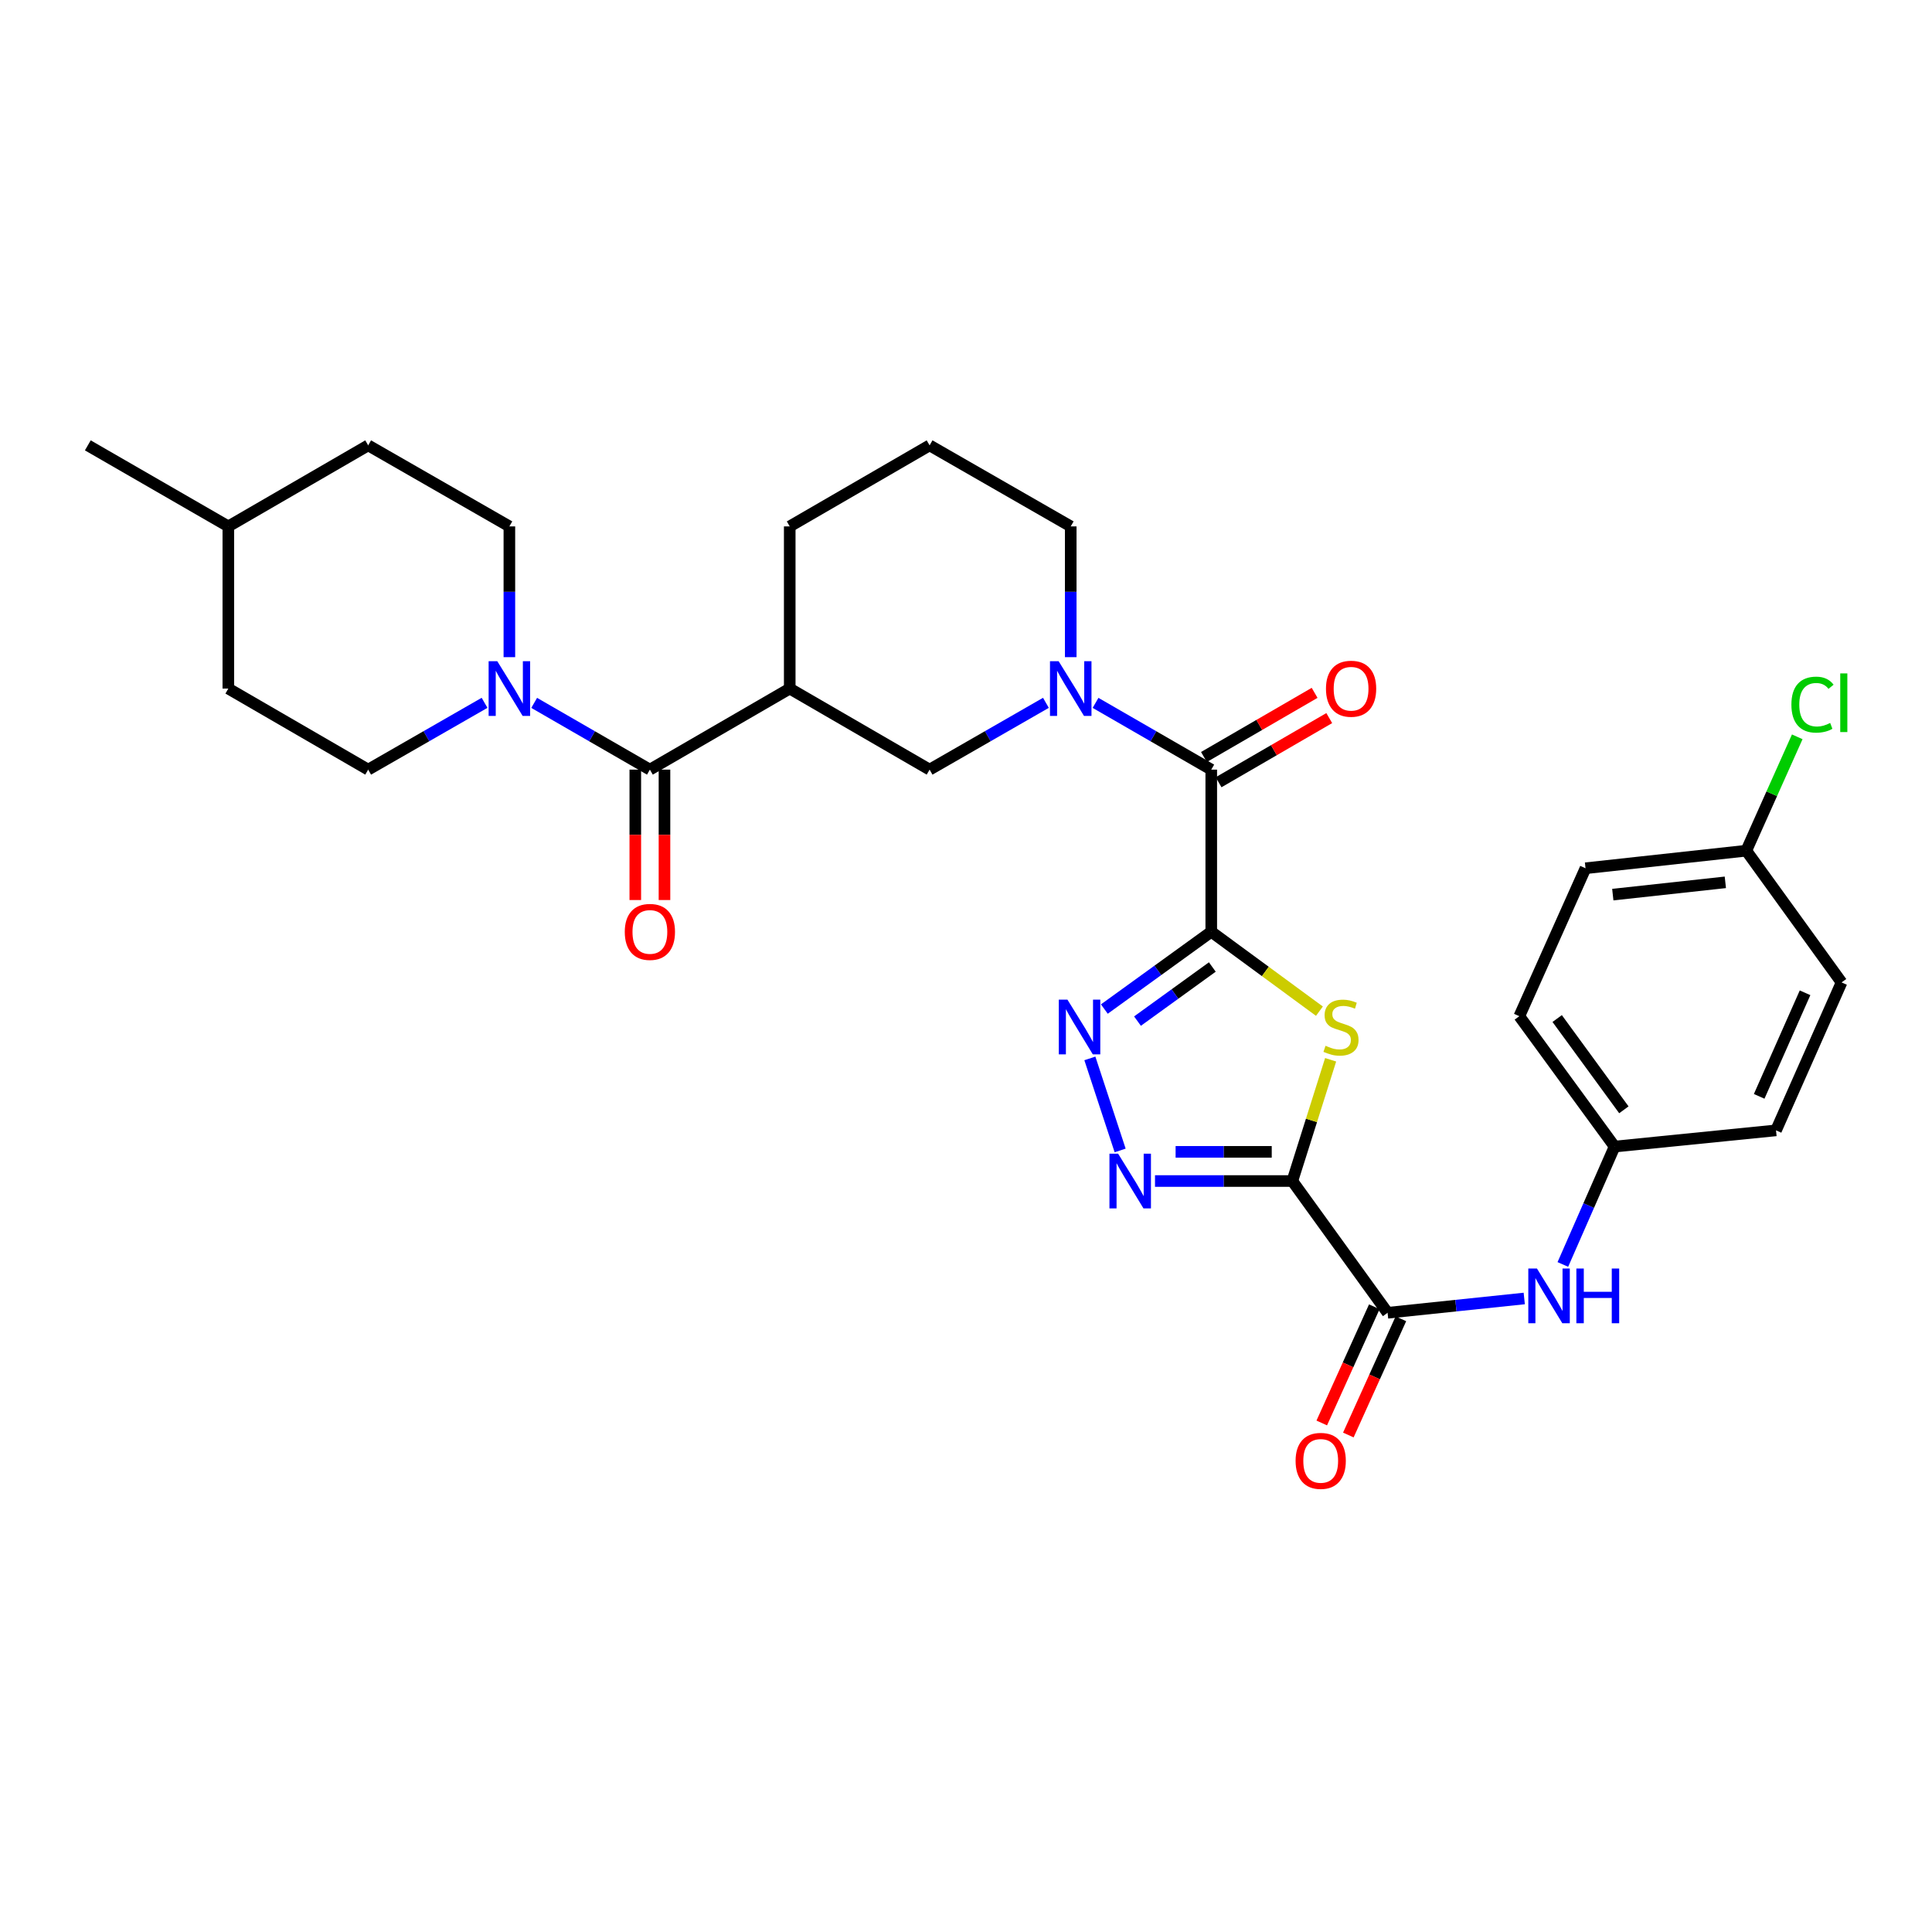 <?xml version='1.0' encoding='iso-8859-1'?>
<svg version='1.1' baseProfile='full'
              xmlns='http://www.w3.org/2000/svg'
                      xmlns:rdkit='http://www.rdkit.org/xml'
                      xmlns:xlink='http://www.w3.org/1999/xlink'
                  xml:space='preserve'
width='1000px' height='1000px' viewBox='0 0 1000 1000'>
<!-- END OF HEADER -->
<rect style='opacity:1.0;fill:#FFFFFF;stroke:none' width='1000' height='1000' x='0' y='0'> </rect>
<path class='bond-1' d='M 626.946,482.273 L 654.939,502.825' style='fill:none;fill-rule:evenodd;stroke:#000000;stroke-width:6px;stroke-linecap:butt;stroke-linejoin:miter;stroke-opacity:1' />
<path class='bond-1' d='M 654.939,502.825 L 682.931,523.377' style='fill:none;fill-rule:evenodd;stroke:#CCCC00;stroke-width:6px;stroke-linecap:butt;stroke-linejoin:miter;stroke-opacity:1' />
<path class='bond-2' d='M 626.946,482.273 L 599.278,502.279' style='fill:none;fill-rule:evenodd;stroke:#000000;stroke-width:6px;stroke-linecap:butt;stroke-linejoin:miter;stroke-opacity:1' />
<path class='bond-2' d='M 599.278,502.279 L 571.61,522.285' style='fill:none;fill-rule:evenodd;stroke:#0000FF;stroke-width:6px;stroke-linecap:butt;stroke-linejoin:miter;stroke-opacity:1' />
<path class='bond-2' d='M 627.496,500.515 L 608.129,514.519' style='fill:none;fill-rule:evenodd;stroke:#000000;stroke-width:6px;stroke-linecap:butt;stroke-linejoin:miter;stroke-opacity:1' />
<path class='bond-2' d='M 608.129,514.519 L 588.761,528.523' style='fill:none;fill-rule:evenodd;stroke:#0000FF;stroke-width:6px;stroke-linecap:butt;stroke-linejoin:miter;stroke-opacity:1' />
<path class='bond-4' d='M 626.946,482.273 L 626.946,398.36' style='fill:none;fill-rule:evenodd;stroke:#000000;stroke-width:6px;stroke-linecap:butt;stroke-linejoin:miter;stroke-opacity:1' />
<path class='bond-0' d='M 668.911,611.298 L 678.822,579.92' style='fill:none;fill-rule:evenodd;stroke:#000000;stroke-width:6px;stroke-linecap:butt;stroke-linejoin:miter;stroke-opacity:1' />
<path class='bond-0' d='M 678.822,579.92 L 688.733,548.542' style='fill:none;fill-rule:evenodd;stroke:#CCCC00;stroke-width:6px;stroke-linecap:butt;stroke-linejoin:miter;stroke-opacity:1' />
<path class='bond-7' d='M 668.911,611.298 L 718.218,679.494' style='fill:none;fill-rule:evenodd;stroke:#000000;stroke-width:6px;stroke-linecap:butt;stroke-linejoin:miter;stroke-opacity:1' />
<path class='bond-31' d='M 668.911,611.298 L 633.369,611.298' style='fill:none;fill-rule:evenodd;stroke:#000000;stroke-width:6px;stroke-linecap:butt;stroke-linejoin:miter;stroke-opacity:1' />
<path class='bond-31' d='M 633.369,611.298 L 597.828,611.298' style='fill:none;fill-rule:evenodd;stroke:#0000FF;stroke-width:6px;stroke-linecap:butt;stroke-linejoin:miter;stroke-opacity:1' />
<path class='bond-31' d='M 658.249,596.194 L 633.369,596.194' style='fill:none;fill-rule:evenodd;stroke:#000000;stroke-width:6px;stroke-linecap:butt;stroke-linejoin:miter;stroke-opacity:1' />
<path class='bond-31' d='M 633.369,596.194 L 608.49,596.194' style='fill:none;fill-rule:evenodd;stroke:#0000FF;stroke-width:6px;stroke-linecap:butt;stroke-linejoin:miter;stroke-opacity:1' />
<path class='bond-3' d='M 564.114,547.83 L 579.783,595.468' style='fill:none;fill-rule:evenodd;stroke:#0000FF;stroke-width:6px;stroke-linecap:butt;stroke-linejoin:miter;stroke-opacity:1' />
<path class='bond-5' d='M 626.946,398.36 L 596.998,381.085' style='fill:none;fill-rule:evenodd;stroke:#000000;stroke-width:6px;stroke-linecap:butt;stroke-linejoin:miter;stroke-opacity:1' />
<path class='bond-5' d='M 596.998,381.085 L 567.05,363.81' style='fill:none;fill-rule:evenodd;stroke:#0000FF;stroke-width:6px;stroke-linecap:butt;stroke-linejoin:miter;stroke-opacity:1' />
<path class='bond-12' d='M 630.734,404.894 L 659.376,388.29' style='fill:none;fill-rule:evenodd;stroke:#000000;stroke-width:6px;stroke-linecap:butt;stroke-linejoin:miter;stroke-opacity:1' />
<path class='bond-12' d='M 659.376,388.29 L 688.017,371.686' style='fill:none;fill-rule:evenodd;stroke:#FF0000;stroke-width:6px;stroke-linecap:butt;stroke-linejoin:miter;stroke-opacity:1' />
<path class='bond-12' d='M 623.159,391.827 L 651.8,375.223' style='fill:none;fill-rule:evenodd;stroke:#000000;stroke-width:6px;stroke-linecap:butt;stroke-linejoin:miter;stroke-opacity:1' />
<path class='bond-12' d='M 651.8,375.223 L 680.442,358.619' style='fill:none;fill-rule:evenodd;stroke:#FF0000;stroke-width:6px;stroke-linecap:butt;stroke-linejoin:miter;stroke-opacity:1' />
<path class='bond-10' d='M 541.364,363.782 L 511.26,381.071' style='fill:none;fill-rule:evenodd;stroke:#0000FF;stroke-width:6px;stroke-linecap:butt;stroke-linejoin:miter;stroke-opacity:1' />
<path class='bond-10' d='M 511.26,381.071 L 481.156,398.36' style='fill:none;fill-rule:evenodd;stroke:#000000;stroke-width:6px;stroke-linecap:butt;stroke-linejoin:miter;stroke-opacity:1' />
<path class='bond-18' d='M 554.21,340.145 L 554.21,306.306' style='fill:none;fill-rule:evenodd;stroke:#0000FF;stroke-width:6px;stroke-linecap:butt;stroke-linejoin:miter;stroke-opacity:1' />
<path class='bond-18' d='M 554.21,306.306 L 554.21,272.466' style='fill:none;fill-rule:evenodd;stroke:#000000;stroke-width:6px;stroke-linecap:butt;stroke-linejoin:miter;stroke-opacity:1' />
<path class='bond-6' d='M 336.381,398.36 L 408.764,356.404' style='fill:none;fill-rule:evenodd;stroke:#000000;stroke-width:6px;stroke-linecap:butt;stroke-linejoin:miter;stroke-opacity:1' />
<path class='bond-9' d='M 336.381,398.36 L 306.437,381.086' style='fill:none;fill-rule:evenodd;stroke:#000000;stroke-width:6px;stroke-linecap:butt;stroke-linejoin:miter;stroke-opacity:1' />
<path class='bond-9' d='M 306.437,381.086 L 276.492,363.811' style='fill:none;fill-rule:evenodd;stroke:#0000FF;stroke-width:6px;stroke-linecap:butt;stroke-linejoin:miter;stroke-opacity:1' />
<path class='bond-13' d='M 328.829,398.36 L 328.829,432.108' style='fill:none;fill-rule:evenodd;stroke:#000000;stroke-width:6px;stroke-linecap:butt;stroke-linejoin:miter;stroke-opacity:1' />
<path class='bond-13' d='M 328.829,432.108 L 328.829,465.855' style='fill:none;fill-rule:evenodd;stroke:#FF0000;stroke-width:6px;stroke-linecap:butt;stroke-linejoin:miter;stroke-opacity:1' />
<path class='bond-13' d='M 343.933,398.36 L 343.933,432.108' style='fill:none;fill-rule:evenodd;stroke:#000000;stroke-width:6px;stroke-linecap:butt;stroke-linejoin:miter;stroke-opacity:1' />
<path class='bond-13' d='M 343.933,432.108 L 343.933,465.855' style='fill:none;fill-rule:evenodd;stroke:#FF0000;stroke-width:6px;stroke-linecap:butt;stroke-linejoin:miter;stroke-opacity:1' />
<path class='bond-11' d='M 718.218,679.494 L 753.583,675.794' style='fill:none;fill-rule:evenodd;stroke:#000000;stroke-width:6px;stroke-linecap:butt;stroke-linejoin:miter;stroke-opacity:1' />
<path class='bond-11' d='M 753.583,675.794 L 788.947,672.094' style='fill:none;fill-rule:evenodd;stroke:#0000FF;stroke-width:6px;stroke-linecap:butt;stroke-linejoin:miter;stroke-opacity:1' />
<path class='bond-14' d='M 711.337,676.382 L 697.738,706.457' style='fill:none;fill-rule:evenodd;stroke:#000000;stroke-width:6px;stroke-linecap:butt;stroke-linejoin:miter;stroke-opacity:1' />
<path class='bond-14' d='M 697.738,706.457 L 684.139,736.532' style='fill:none;fill-rule:evenodd;stroke:#FF0000;stroke-width:6px;stroke-linecap:butt;stroke-linejoin:miter;stroke-opacity:1' />
<path class='bond-14' d='M 725.1,682.605 L 711.501,712.68' style='fill:none;fill-rule:evenodd;stroke:#000000;stroke-width:6px;stroke-linecap:butt;stroke-linejoin:miter;stroke-opacity:1' />
<path class='bond-14' d='M 711.501,712.68 L 697.902,742.755' style='fill:none;fill-rule:evenodd;stroke:#FF0000;stroke-width:6px;stroke-linecap:butt;stroke-linejoin:miter;stroke-opacity:1' />
<path class='bond-8' d='M 408.764,356.404 L 481.156,398.36' style='fill:none;fill-rule:evenodd;stroke:#000000;stroke-width:6px;stroke-linecap:butt;stroke-linejoin:miter;stroke-opacity:1' />
<path class='bond-32' d='M 408.764,356.404 L 408.764,272.466' style='fill:none;fill-rule:evenodd;stroke:#000000;stroke-width:6px;stroke-linecap:butt;stroke-linejoin:miter;stroke-opacity:1' />
<path class='bond-15' d='M 250.807,363.779 L 220.686,381.069' style='fill:none;fill-rule:evenodd;stroke:#0000FF;stroke-width:6px;stroke-linecap:butt;stroke-linejoin:miter;stroke-opacity:1' />
<path class='bond-15' d='M 220.686,381.069 L 190.565,398.36' style='fill:none;fill-rule:evenodd;stroke:#000000;stroke-width:6px;stroke-linecap:butt;stroke-linejoin:miter;stroke-opacity:1' />
<path class='bond-16' d='M 263.653,340.145 L 263.653,306.306' style='fill:none;fill-rule:evenodd;stroke:#0000FF;stroke-width:6px;stroke-linecap:butt;stroke-linejoin:miter;stroke-opacity:1' />
<path class='bond-16' d='M 263.653,306.306 L 263.653,272.466' style='fill:none;fill-rule:evenodd;stroke:#000000;stroke-width:6px;stroke-linecap:butt;stroke-linejoin:miter;stroke-opacity:1' />
<path class='bond-17' d='M 808.93,654.48 L 822.321,623.973' style='fill:none;fill-rule:evenodd;stroke:#0000FF;stroke-width:6px;stroke-linecap:butt;stroke-linejoin:miter;stroke-opacity:1' />
<path class='bond-17' d='M 822.321,623.973 L 835.713,593.466' style='fill:none;fill-rule:evenodd;stroke:#000000;stroke-width:6px;stroke-linecap:butt;stroke-linejoin:miter;stroke-opacity:1' />
<path class='bond-22' d='M 190.565,398.36 L 118.182,356.404' style='fill:none;fill-rule:evenodd;stroke:#000000;stroke-width:6px;stroke-linecap:butt;stroke-linejoin:miter;stroke-opacity:1' />
<path class='bond-21' d='M 263.653,272.466 L 190.565,230.518' style='fill:none;fill-rule:evenodd;stroke:#000000;stroke-width:6px;stroke-linecap:butt;stroke-linejoin:miter;stroke-opacity:1' />
<path class='bond-24' d='M 835.713,593.466 L 919.265,585.075' style='fill:none;fill-rule:evenodd;stroke:#000000;stroke-width:6px;stroke-linecap:butt;stroke-linejoin:miter;stroke-opacity:1' />
<path class='bond-25' d='M 835.713,593.466 L 786.398,525.984' style='fill:none;fill-rule:evenodd;stroke:#000000;stroke-width:6px;stroke-linecap:butt;stroke-linejoin:miter;stroke-opacity:1' />
<path class='bond-25' d='M 840.511,574.432 L 805.99,527.194' style='fill:none;fill-rule:evenodd;stroke:#000000;stroke-width:6px;stroke-linecap:butt;stroke-linejoin:miter;stroke-opacity:1' />
<path class='bond-29' d='M 554.21,272.466 L 481.156,230.518' style='fill:none;fill-rule:evenodd;stroke:#000000;stroke-width:6px;stroke-linecap:butt;stroke-linejoin:miter;stroke-opacity:1' />
<path class='bond-19' d='M 903.876,440.317 L 820.659,449.405' style='fill:none;fill-rule:evenodd;stroke:#000000;stroke-width:6px;stroke-linecap:butt;stroke-linejoin:miter;stroke-opacity:1' />
<path class='bond-19' d='M 893.033,456.695 L 834.782,463.057' style='fill:none;fill-rule:evenodd;stroke:#000000;stroke-width:6px;stroke-linecap:butt;stroke-linejoin:miter;stroke-opacity:1' />
<path class='bond-23' d='M 903.876,440.317 L 917.064,410.846' style='fill:none;fill-rule:evenodd;stroke:#000000;stroke-width:6px;stroke-linecap:butt;stroke-linejoin:miter;stroke-opacity:1' />
<path class='bond-23' d='M 917.064,410.846 L 930.253,381.375' style='fill:none;fill-rule:evenodd;stroke:#00CC00;stroke-width:6px;stroke-linecap:butt;stroke-linejoin:miter;stroke-opacity:1' />
<path class='bond-33' d='M 903.876,440.317 L 953.191,508.496' style='fill:none;fill-rule:evenodd;stroke:#000000;stroke-width:6px;stroke-linecap:butt;stroke-linejoin:miter;stroke-opacity:1' />
<path class='bond-20' d='M 408.764,272.466 L 481.156,230.518' style='fill:none;fill-rule:evenodd;stroke:#000000;stroke-width:6px;stroke-linecap:butt;stroke-linejoin:miter;stroke-opacity:1' />
<path class='bond-28' d='M 190.565,230.518 L 118.182,272.466' style='fill:none;fill-rule:evenodd;stroke:#000000;stroke-width:6px;stroke-linecap:butt;stroke-linejoin:miter;stroke-opacity:1' />
<path class='bond-34' d='M 118.182,356.404 L 118.182,272.466' style='fill:none;fill-rule:evenodd;stroke:#000000;stroke-width:6px;stroke-linecap:butt;stroke-linejoin:miter;stroke-opacity:1' />
<path class='bond-27' d='M 919.265,585.075 L 953.191,508.496' style='fill:none;fill-rule:evenodd;stroke:#000000;stroke-width:6px;stroke-linecap:butt;stroke-linejoin:miter;stroke-opacity:1' />
<path class='bond-27' d='M 910.545,567.47 L 934.293,513.865' style='fill:none;fill-rule:evenodd;stroke:#000000;stroke-width:6px;stroke-linecap:butt;stroke-linejoin:miter;stroke-opacity:1' />
<path class='bond-26' d='M 786.398,525.984 L 820.659,449.405' style='fill:none;fill-rule:evenodd;stroke:#000000;stroke-width:6px;stroke-linecap:butt;stroke-linejoin:miter;stroke-opacity:1' />
<path class='bond-30' d='M 118.182,272.466 L 45.455,230.518' style='fill:none;fill-rule:evenodd;stroke:#000000;stroke-width:6px;stroke-linecap:butt;stroke-linejoin:miter;stroke-opacity:1' />
<path  class='atom-2' d='M 686.093 541.292
Q 686.413 541.412, 687.733 541.972
Q 689.053 542.532, 690.493 542.892
Q 691.973 543.212, 693.413 543.212
Q 696.093 543.212, 697.653 541.932
Q 699.213 540.612, 699.213 538.332
Q 699.213 536.772, 698.413 535.812
Q 697.653 534.852, 696.453 534.332
Q 695.253 533.812, 693.253 533.212
Q 690.733 532.452, 689.213 531.732
Q 687.733 531.012, 686.653 529.492
Q 685.613 527.972, 685.613 525.412
Q 685.613 521.852, 688.013 519.652
Q 690.453 517.452, 695.253 517.452
Q 698.533 517.452, 702.253 519.012
L 701.333 522.092
Q 697.933 520.692, 695.373 520.692
Q 692.613 520.692, 691.093 521.852
Q 689.573 522.972, 689.613 524.932
Q 689.613 526.452, 690.373 527.372
Q 691.173 528.292, 692.293 528.812
Q 693.453 529.332, 695.373 529.932
Q 697.933 530.732, 699.453 531.532
Q 700.973 532.332, 702.053 533.972
Q 703.173 535.572, 703.173 538.332
Q 703.173 542.252, 700.533 544.372
Q 697.933 546.452, 693.573 546.452
Q 691.053 546.452, 689.133 545.892
Q 687.253 545.372, 685.013 544.452
L 686.093 541.292
' fill='#CCCC00'/>
<path  class='atom-3' d='M 552.507 517.412
L 561.787 532.412
Q 562.707 533.892, 564.187 536.572
Q 565.667 539.252, 565.747 539.412
L 565.747 517.412
L 569.507 517.412
L 569.507 545.732
L 565.627 545.732
L 555.667 529.332
Q 554.507 527.412, 553.267 525.212
Q 552.067 523.012, 551.707 522.332
L 551.707 545.732
L 548.027 545.732
L 548.027 517.412
L 552.507 517.412
' fill='#0000FF'/>
<path  class='atom-4' d='M 578.73 597.138
L 588.01 612.138
Q 588.93 613.618, 590.41 616.298
Q 591.89 618.978, 591.97 619.138
L 591.97 597.138
L 595.73 597.138
L 595.73 625.458
L 591.85 625.458
L 581.89 609.058
Q 580.73 607.138, 579.49 604.938
Q 578.29 602.738, 577.93 602.058
L 577.93 625.458
L 574.25 625.458
L 574.25 597.138
L 578.73 597.138
' fill='#0000FF'/>
<path  class='atom-6' d='M 547.95 342.244
L 557.23 357.244
Q 558.15 358.724, 559.63 361.404
Q 561.11 364.084, 561.19 364.244
L 561.19 342.244
L 564.95 342.244
L 564.95 370.564
L 561.07 370.564
L 551.11 354.164
Q 549.95 352.244, 548.71 350.044
Q 547.51 347.844, 547.15 347.164
L 547.15 370.564
L 543.47 370.564
L 543.47 342.244
L 547.95 342.244
' fill='#0000FF'/>
<path  class='atom-10' d='M 257.393 342.244
L 266.673 357.244
Q 267.593 358.724, 269.073 361.404
Q 270.553 364.084, 270.633 364.244
L 270.633 342.244
L 274.393 342.244
L 274.393 370.564
L 270.513 370.564
L 260.553 354.164
Q 259.393 352.244, 258.153 350.044
Q 256.953 347.844, 256.593 347.164
L 256.593 370.564
L 252.913 370.564
L 252.913 342.244
L 257.393 342.244
' fill='#0000FF'/>
<path  class='atom-12' d='M 795.527 656.59
L 804.807 671.59
Q 805.727 673.07, 807.207 675.75
Q 808.687 678.43, 808.767 678.59
L 808.767 656.59
L 812.527 656.59
L 812.527 684.91
L 808.647 684.91
L 798.687 668.51
Q 797.527 666.59, 796.287 664.39
Q 795.087 662.19, 794.727 661.51
L 794.727 684.91
L 791.047 684.91
L 791.047 656.59
L 795.527 656.59
' fill='#0000FF'/>
<path  class='atom-12' d='M 815.927 656.59
L 819.767 656.59
L 819.767 668.63
L 834.247 668.63
L 834.247 656.59
L 838.087 656.59
L 838.087 684.91
L 834.247 684.91
L 834.247 671.83
L 819.767 671.83
L 819.767 684.91
L 815.927 684.91
L 815.927 656.59
' fill='#0000FF'/>
<path  class='atom-13' d='M 686.321 356.484
Q 686.321 349.684, 689.681 345.884
Q 693.041 342.084, 699.321 342.084
Q 705.601 342.084, 708.961 345.884
Q 712.321 349.684, 712.321 356.484
Q 712.321 363.364, 708.921 367.284
Q 705.521 371.164, 699.321 371.164
Q 693.081 371.164, 689.681 367.284
Q 686.321 363.404, 686.321 356.484
M 699.321 367.964
Q 703.641 367.964, 705.961 365.084
Q 708.321 362.164, 708.321 356.484
Q 708.321 350.924, 705.961 348.124
Q 703.641 345.284, 699.321 345.284
Q 695.001 345.284, 692.641 348.084
Q 690.321 350.884, 690.321 356.484
Q 690.321 362.204, 692.641 365.084
Q 695.001 367.964, 699.321 367.964
' fill='#FF0000'/>
<path  class='atom-14' d='M 323.381 482.353
Q 323.381 475.553, 326.741 471.753
Q 330.101 467.953, 336.381 467.953
Q 342.661 467.953, 346.021 471.753
Q 349.381 475.553, 349.381 482.353
Q 349.381 489.233, 345.981 493.153
Q 342.581 497.033, 336.381 497.033
Q 330.141 497.033, 326.741 493.153
Q 323.381 489.273, 323.381 482.353
M 336.381 493.833
Q 340.701 493.833, 343.021 490.953
Q 345.381 488.033, 345.381 482.353
Q 345.381 476.793, 343.021 473.993
Q 340.701 471.153, 336.381 471.153
Q 332.061 471.153, 329.701 473.953
Q 327.381 476.753, 327.381 482.353
Q 327.381 488.073, 329.701 490.953
Q 332.061 493.833, 336.381 493.833
' fill='#FF0000'/>
<path  class='atom-15' d='M 670.596 756.145
Q 670.596 749.345, 673.956 745.545
Q 677.316 741.745, 683.596 741.745
Q 689.876 741.745, 693.236 745.545
Q 696.596 749.345, 696.596 756.145
Q 696.596 763.025, 693.196 766.945
Q 689.796 770.825, 683.596 770.825
Q 677.356 770.825, 673.956 766.945
Q 670.596 763.065, 670.596 756.145
M 683.596 767.625
Q 687.916 767.625, 690.236 764.745
Q 692.596 761.825, 692.596 756.145
Q 692.596 750.585, 690.236 747.785
Q 687.916 744.945, 683.596 744.945
Q 679.276 744.945, 676.916 747.745
Q 674.596 750.545, 674.596 756.145
Q 674.596 761.865, 676.916 764.745
Q 679.276 767.625, 683.596 767.625
' fill='#FF0000'/>
<path  class='atom-24' d='M 927.226 364.718
Q 927.226 357.678, 930.506 353.998
Q 933.826 350.278, 940.106 350.278
Q 945.946 350.278, 949.066 354.398
L 946.426 356.558
Q 944.146 353.558, 940.106 353.558
Q 935.826 353.558, 933.546 356.438
Q 931.306 359.278, 931.306 364.718
Q 931.306 370.318, 933.626 373.198
Q 935.986 376.078, 940.546 376.078
Q 943.666 376.078, 947.306 374.198
L 948.426 377.198
Q 946.946 378.158, 944.706 378.718
Q 942.466 379.278, 939.986 379.278
Q 933.826 379.278, 930.506 375.518
Q 927.226 371.758, 927.226 364.718
' fill='#00CC00'/>
<path  class='atom-24' d='M 952.506 348.558
L 956.186 348.558
L 956.186 378.918
L 952.506 378.918
L 952.506 348.558
' fill='#00CC00'/>
</svg>
